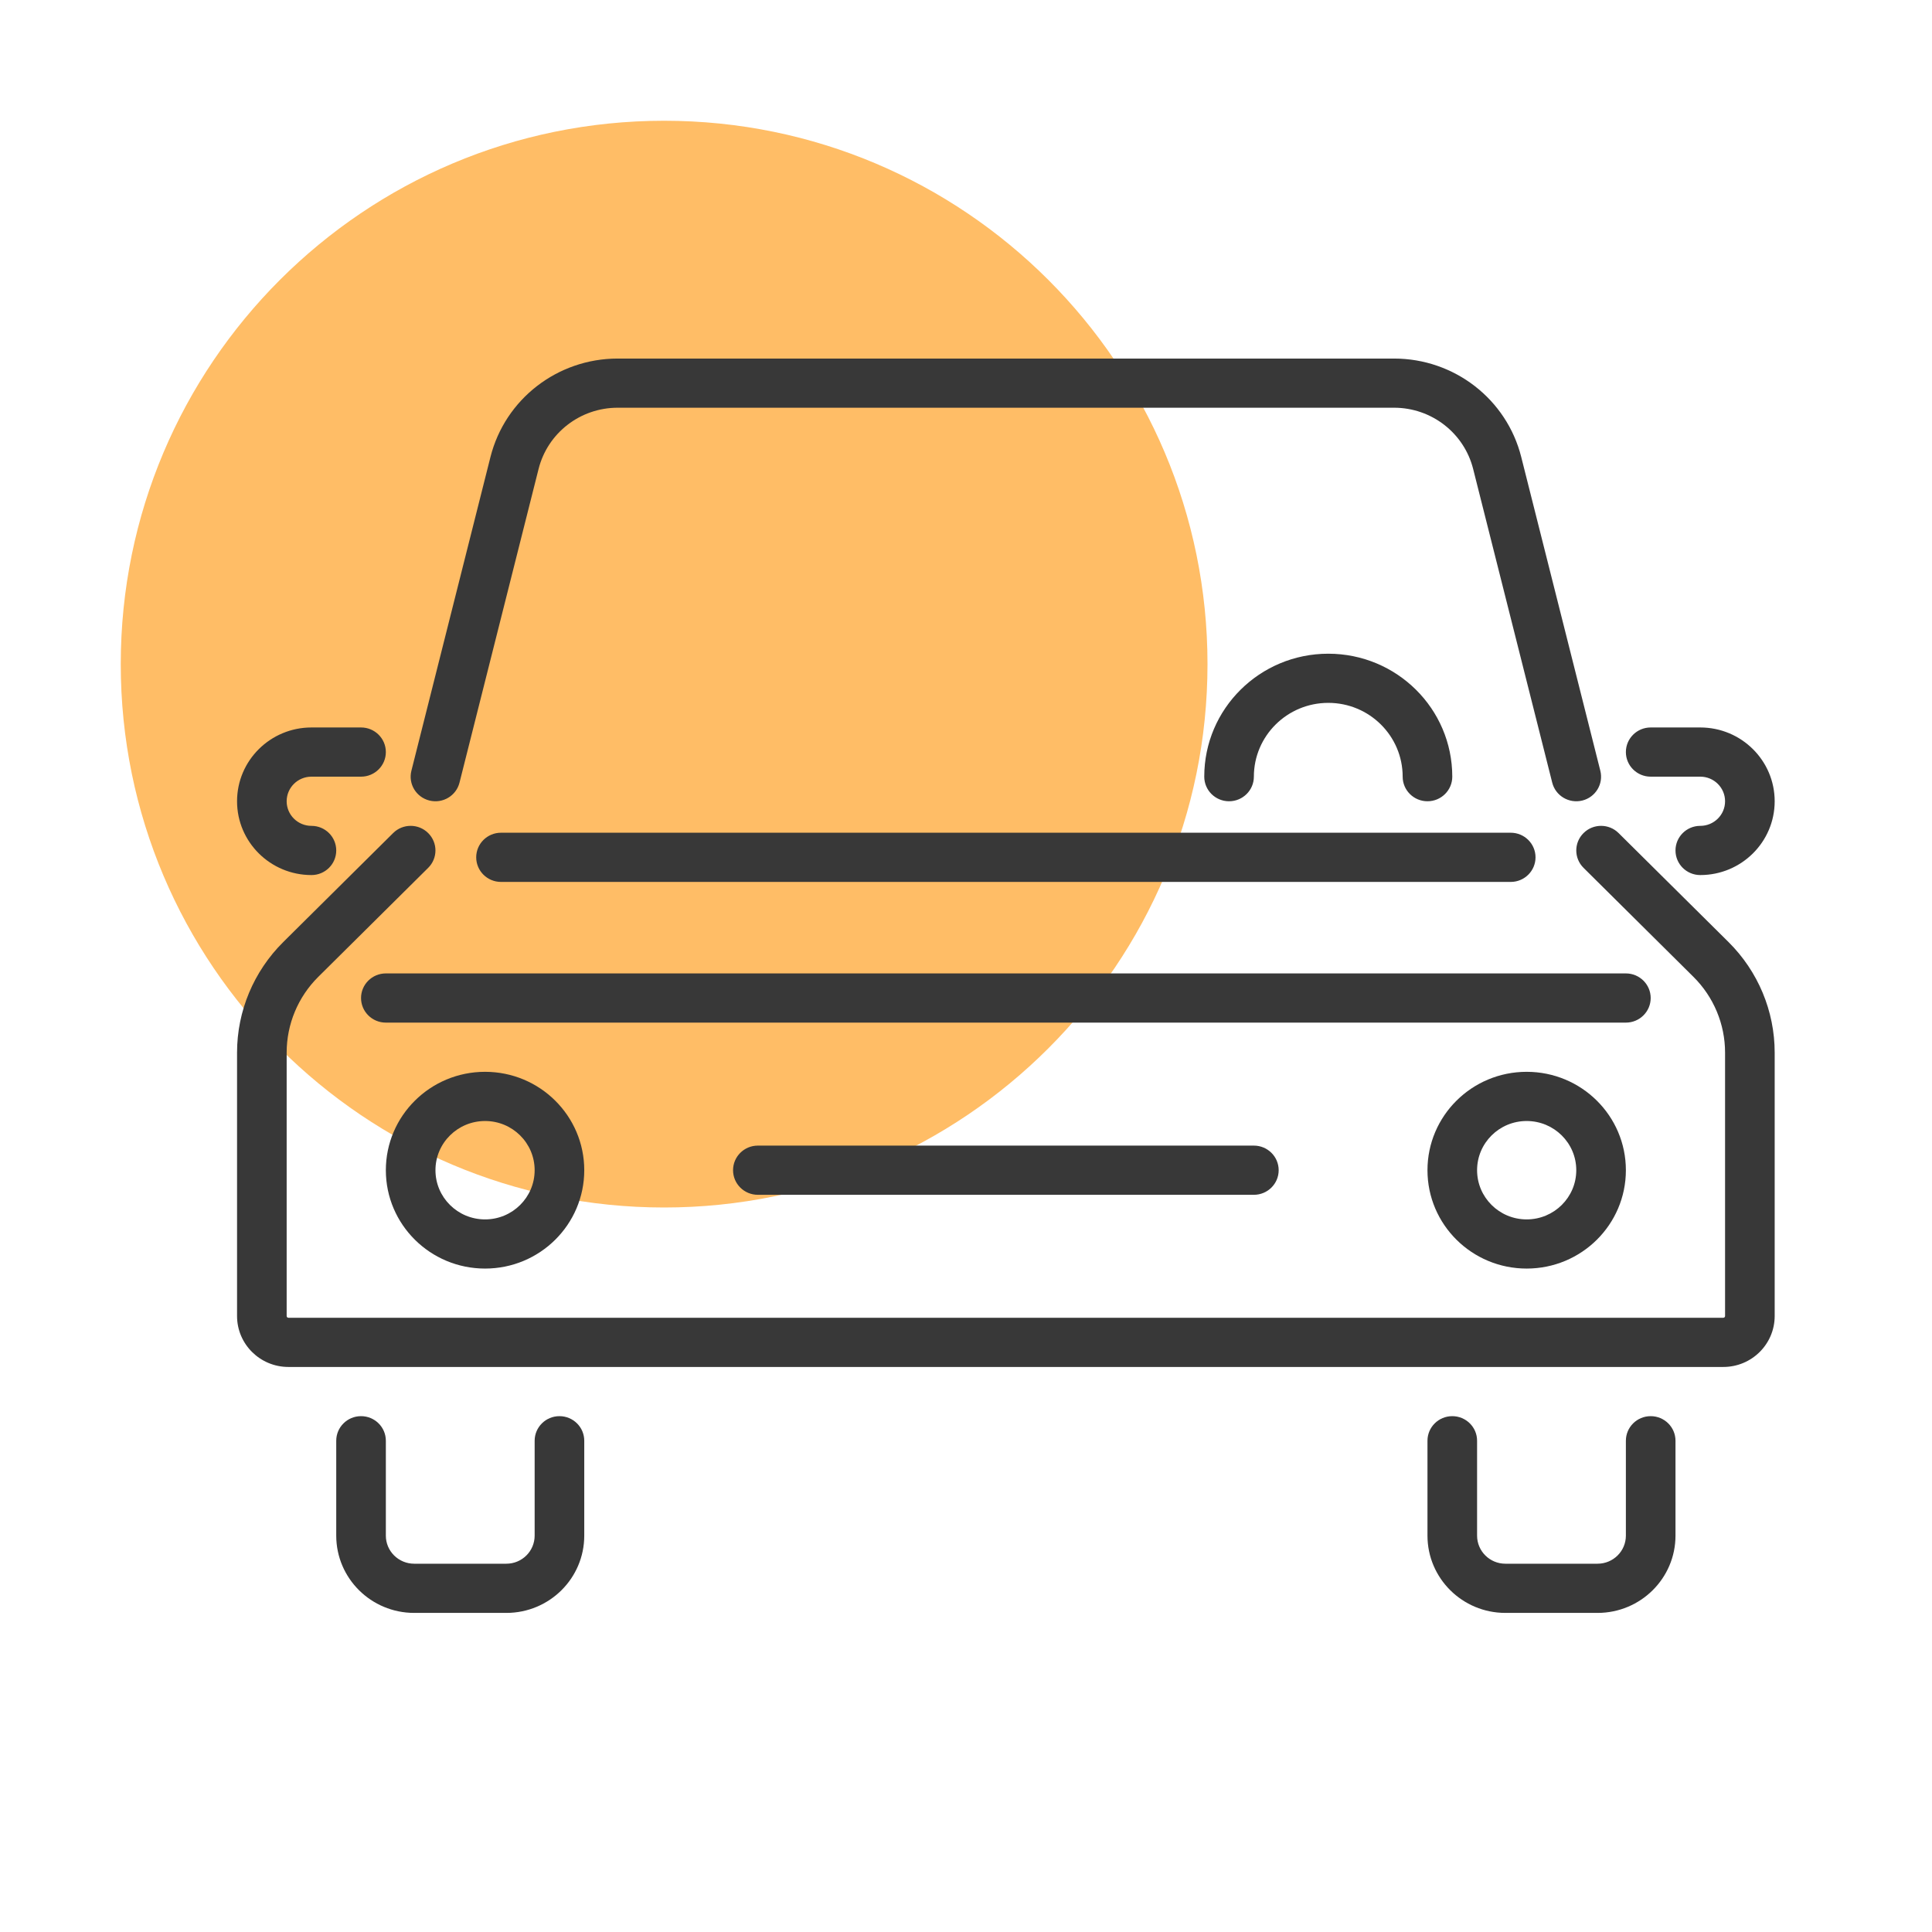 <svg width="56" height="56" viewBox="0 0 56 56" fill="none" xmlns="http://www.w3.org/2000/svg">
<path d="M19.25 35C27.948 35 35 27.948 35 19.25C35 10.552 27.948 3.5 19.25 3.5C10.552 3.5 3.5 10.552 3.5 19.25C3.5 27.948 10.552 35 19.25 35Z" fill="#FFBD66"/>
<path fill-rule="evenodd" clip-rule="evenodd" d="M15.497 41.761C15.497 41.367 15.819 41.048 16.216 41.048C16.613 41.048 16.935 41.367 16.935 41.761V44.511C16.935 45.748 15.924 46.751 14.676 46.751H12.006C10.758 46.751 9.746 45.748 9.746 44.511V41.761C9.746 41.367 10.068 41.048 10.465 41.048C10.862 41.048 11.184 41.367 11.184 41.761V44.511C11.184 44.961 11.552 45.325 12.006 45.325H14.676C15.13 45.325 15.497 44.961 15.497 44.511V41.761ZM47.127 41.761C47.127 41.367 47.449 41.048 47.846 41.048C48.243 41.048 48.565 41.367 48.565 41.761V44.511C48.565 45.748 47.553 46.751 46.305 46.751H43.635C42.388 46.751 41.376 45.748 41.376 44.511V41.761C41.376 41.367 41.698 41.048 42.095 41.048C42.492 41.048 42.814 41.367 42.814 41.761V44.511C42.814 44.961 43.181 45.325 43.635 45.325H46.305C46.759 45.325 47.127 44.961 47.127 44.511V41.761ZM45.9 25.155C45.619 24.877 45.619 24.425 45.9 24.147C46.18 23.868 46.636 23.868 46.916 24.147L50.102 27.306C50.959 28.156 51.44 29.308 51.44 30.51V38.145C51.44 38.961 50.773 39.622 49.951 39.622H8.36C7.538 39.622 6.871 38.961 6.871 38.145V30.51C6.871 29.308 7.353 28.156 8.21 27.306L11.395 24.147C11.675 23.868 12.131 23.868 12.411 24.147C12.692 24.425 12.692 24.877 12.411 25.155L9.226 28.314C8.639 28.896 8.309 29.687 8.309 30.51V38.145C8.309 38.174 8.332 38.196 8.36 38.196H49.951C49.979 38.196 50.002 38.174 50.002 38.145V30.51C50.002 29.687 49.672 28.896 49.085 28.314L45.9 25.155ZM13.319 22.685C13.223 23.067 12.833 23.299 12.448 23.204C12.062 23.108 11.828 22.721 11.925 22.339L14.216 13.247C14.639 11.569 16.159 10.393 17.903 10.393H40.408C42.152 10.393 43.672 11.569 44.094 13.247L46.386 22.339C46.483 22.721 46.249 23.108 45.864 23.204C45.478 23.299 45.088 23.067 44.992 22.685L42.7 13.593C42.437 12.55 41.492 11.818 40.408 11.818H17.903C16.819 11.818 15.874 12.55 15.611 13.593L13.319 22.685ZM14.06 36.77C12.472 36.77 11.184 35.494 11.184 33.919C11.184 32.344 12.472 31.067 14.06 31.067C15.648 31.067 16.935 32.344 16.935 33.919C16.935 35.494 15.648 36.77 14.06 36.77ZM14.06 35.345C14.854 35.345 15.497 34.706 15.497 33.919C15.497 33.131 14.854 32.493 14.06 32.493C13.266 32.493 12.622 33.131 12.622 33.919C12.622 34.706 13.266 35.345 14.06 35.345ZM44.251 36.77C42.663 36.77 41.376 35.494 41.376 33.919C41.376 32.344 42.663 31.067 44.251 31.067C45.84 31.067 47.127 32.344 47.127 33.919C47.127 35.494 45.84 36.77 44.251 36.77ZM44.251 35.345C45.045 35.345 45.689 34.706 45.689 33.919C45.689 33.131 45.045 32.493 44.251 32.493C43.457 32.493 42.814 33.131 42.814 33.919C42.814 34.706 43.457 35.345 44.251 35.345ZM11.184 29.641C10.787 29.641 10.465 29.322 10.465 28.928C10.465 28.535 10.787 28.215 11.184 28.215H47.127C47.524 28.215 47.846 28.535 47.846 28.928C47.846 29.322 47.524 29.641 47.127 29.641H11.184ZM21.967 34.632C21.57 34.632 21.248 34.313 21.248 33.919C21.248 33.525 21.57 33.206 21.967 33.206H36.344C36.741 33.206 37.063 33.525 37.063 33.919C37.063 34.313 36.741 34.632 36.344 34.632H21.967ZM9.028 23.938C9.425 23.938 9.746 24.257 9.746 24.651C9.746 25.045 9.425 25.364 9.028 25.364C7.837 25.364 6.871 24.406 6.871 23.225C6.871 22.044 7.837 21.086 9.028 21.086H10.465C10.862 21.086 11.184 21.405 11.184 21.799C11.184 22.193 10.862 22.512 10.465 22.512H9.028C8.631 22.512 8.309 22.831 8.309 23.225C8.309 23.619 8.631 23.938 9.028 23.938ZM49.283 23.938C48.886 23.938 48.565 24.257 48.565 24.651C48.565 25.045 48.886 25.364 49.283 25.364C50.474 25.364 51.44 24.406 51.44 23.225C51.44 22.044 50.474 21.086 49.283 21.086H47.846C47.449 21.086 47.127 21.405 47.127 21.799C47.127 22.193 47.449 22.512 47.846 22.512H49.283C49.68 22.512 50.002 22.831 50.002 23.225C50.002 23.619 49.68 23.938 49.283 23.938ZM14.522 25.563C14.125 25.563 13.803 25.244 13.803 24.85C13.803 24.456 14.125 24.137 14.522 24.137H43.789C44.186 24.137 44.508 24.456 44.508 24.85C44.508 25.244 44.186 25.563 43.789 25.563H14.522ZM42.095 22.512C42.095 22.906 41.773 23.225 41.376 23.225C40.979 23.225 40.657 22.906 40.657 22.512C40.657 21.331 39.692 20.373 38.501 20.373C37.31 20.373 36.344 21.331 36.344 22.512C36.344 22.906 36.022 23.225 35.625 23.225C35.228 23.225 34.906 22.906 34.906 22.512C34.906 20.544 36.516 18.948 38.501 18.948C40.486 18.948 42.095 20.544 42.095 22.512Z" fill="#383838"/>
</svg>
